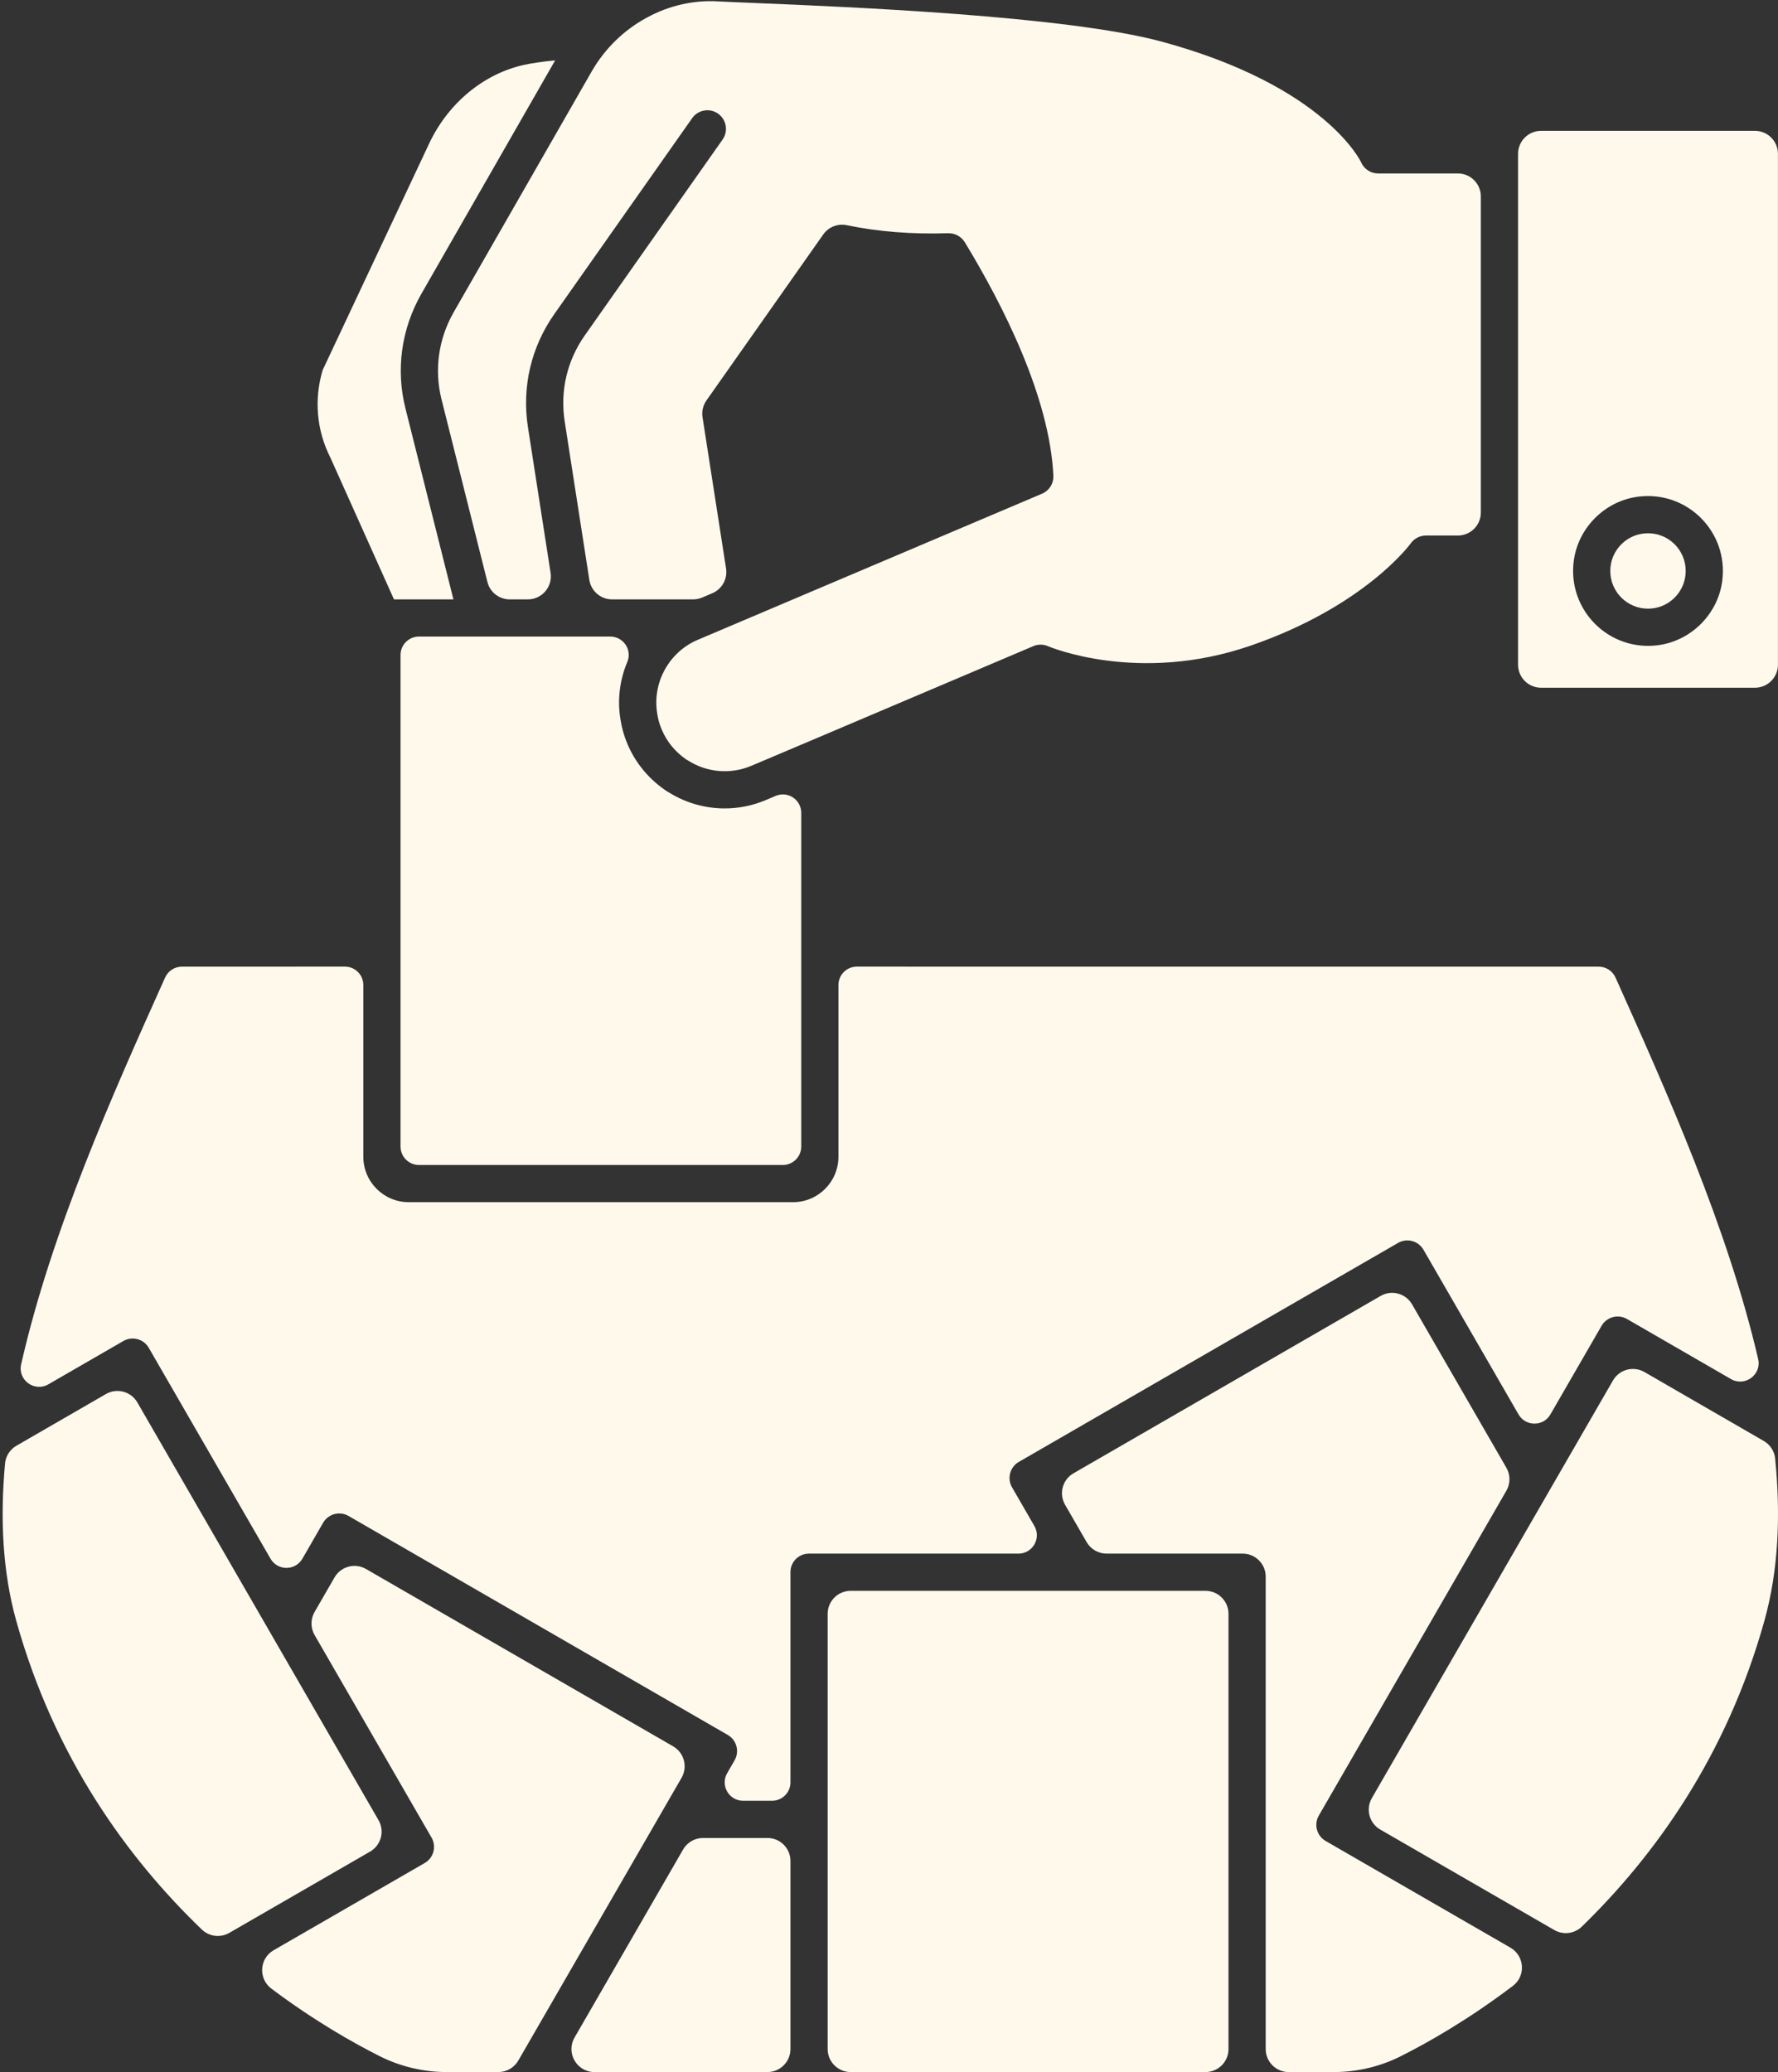 <?xml version="1.0" encoding="UTF-8" standalone="no"?><svg xmlns="http://www.w3.org/2000/svg" xmlns:xlink="http://www.w3.org/1999/xlink" fill="#fff9ec" height="2491.3" preserveAspectRatio="xMidYMid meet" version="1" viewBox="-3.2 -1.4 2138.0 2491.3" width="2138" zoomAndPan="magnify"><rect x="-3.2" y="-1.4" width="2138.0" height="2491.3" fill="#333333" stroke="none"/><defs><clipPath id="a"><path d="M 1822 155 L 2134.801 155 L 2134.801 826 L 1822 826 Z M 1822 155"/></clipPath><clipPath id="b"><path d="M 1642 1644 L 2134.801 1644 L 2134.801 2323 L 1642 2323 Z M 1642 1644"/></clipPath><clipPath id="c"><path d="M 992 1911 L 1475 1911 L 1475 2489.871 L 992 2489.871 Z M 992 1911"/></clipPath><clipPath id="d"><path d="M 1273 1553 L 1827 1553 L 1827 2489.871 L 1273 2489.871 Z M 1273 1553"/></clipPath><clipPath id="e"><path d="M 683 2208 L 948 2208 L 948 2489.871 L 683 2489.871 Z M 683 2208"/></clipPath><clipPath id="f"><path d="M 312 1881 L 821 1881 L 821 2489.871 L 312 2489.871 Z M 312 1881"/></clipPath></defs><g><g id="change1_5"><path d="M 215.539 1160.832 C 206.816 1160.832 198.91 1165.957 195.34 1173.914 L 193.977 1176.949 C 133.031 1312.715 58.664 1478.395 22.227 1638.984 C 17.957 1657.805 38.223 1672.664 54.934 1663.012 L 145.145 1610.922 C 150.285 1607.965 156.391 1607.152 162.117 1608.691 C 167.852 1610.223 172.734 1613.973 175.695 1619.113 L 322.082 1872.633 C 330.602 1887.391 351.902 1887.383 360.422 1872.633 L 385.352 1829.441 C 388.316 1824.301 393.203 1820.562 398.93 1819.023 C 404.66 1817.48 410.766 1818.293 415.898 1821.254 L 871.914 2084.543 C 882.609 2090.723 886.277 2104.391 880.105 2115.09 L 871.215 2130.492 C 862.691 2145.242 873.344 2163.691 890.387 2163.691 L 925.16 2163.691 C 937.387 2163.691 947.301 2153.781 947.301 2141.562 L 947.301 1888.691 C 947.301 1876.461 957.207 1866.551 969.434 1866.551 L 1221.445 1866.551 C 1238.484 1866.551 1249.137 1848.102 1240.617 1833.344 L 1213.734 1786.82 C 1210.766 1781.672 1209.965 1775.574 1211.496 1769.844 C 1213.035 1764.113 1216.777 1759.234 1221.914 1756.262 L 1677.926 1492.973 C 1683.066 1490.004 1689.176 1489.203 1694.887 1490.742 C 1700.637 1492.273 1705.516 1496.023 1708.488 1501.164 L 1822.793 1699.172 C 1831.309 1713.934 1852.617 1713.934 1861.129 1699.172 L 1922.656 1592.633 C 1925.613 1587.492 1930.508 1583.742 1936.23 1582.215 C 1941.965 1580.672 1948.066 1581.484 1953.203 1584.453 L 2078.254 1656.672 C 2095.008 1666.352 2115.332 1651.383 2110.934 1632.535 C 2074.078 1474.375 2001.207 1311.754 1941.305 1178.145 L 1939.41 1173.926 C 1935.84 1165.969 1927.938 1160.832 1919.203 1160.832 L 1087.207 1160.832 C 1087.055 1160.832 1086.906 1160.793 1086.758 1160.781 L 1027.125 1160.781 C 1014.906 1160.781 1004.996 1170.695 1004.996 1182.918 L 1004.996 1389.363 C 1004.996 1419.543 980.527 1444.004 950.348 1444.004 L 488.336 1444.004 C 458.156 1444.004 433.691 1419.543 433.691 1389.363 L 433.691 1182.918 C 433.691 1170.707 423.781 1160.781 411.555 1160.781 L 353.352 1160.781 C 353.199 1160.793 353.059 1160.832 352.906 1160.832 L 215.539 1160.832" fill="inherit"/></g><g id="change1_6"><path d="M 1978.465 639.738 C 2003.508 639.738 2023.809 660.023 2023.809 685.066 C 2023.809 710.109 2003.508 730.41 1978.465 730.41 C 1953.434 730.41 1933.133 710.109 1933.133 685.066 C 1933.133 660.023 1953.434 639.738 1978.465 639.738" fill="inherit"/></g><g clip-path="url(#a)" id="change1_4"><path d="M 1990.215 774.391 C 1931.379 781.867 1881.676 732.164 1889.152 673.344 C 1894.25 633.238 1926.625 600.848 1966.73 595.75 C 2025.566 588.262 2075.266 637.977 2067.793 696.812 C 2062.695 736.906 2030.305 769.293 1990.215 774.391 Z M 2107.055 155.906 L 1849.891 155.906 C 1834.609 155.906 1822.227 168.293 1822.227 183.57 L 1822.227 184.441 C 1822.227 184.559 1822.254 184.672 1822.254 184.785 C 1822.254 184.902 1822.227 185.016 1822.227 185.129 L 1822.227 664.422 C 1822.227 664.566 1822.254 664.711 1822.254 664.852 C 1822.254 664.98 1822.227 665.125 1822.227 665.254 L 1822.227 797.805 C 1822.227 813.082 1834.609 825.469 1849.891 825.469 L 2107.055 825.469 C 2122.332 825.469 2134.734 813.082 2134.734 797.805 L 2134.734 183.582 C 2134.734 168.293 2122.332 155.906 2107.055 155.906" fill="inherit"/></g><g id="change1_7"><path d="M 527.836 479.262 L 552.648 577.973 C 562.543 617.309 573.094 659.27 582.906 698.344 C 585.996 710.641 597.051 719.242 609.734 719.242 L 631.52 719.242 C 648.5 719.242 661.477 704.074 658.855 687.301 C 653.207 651.113 647.512 614.406 642.312 580.891 C 638.398 555.656 634.766 532.254 631.656 512.289 C 624.105 464.215 635.398 415.824 663.465 376.047 L 829.109 140.668 C 836.215 130.57 850.168 128.141 860.27 135.242 C 870.371 142.363 872.793 156.309 865.684 166.406 L 700.027 401.816 C 678.688 432.062 670.105 468.828 675.848 505.383 C 678.965 525.363 682.598 548.781 686.512 574.031 C 692.449 612.312 699.039 654.793 705.469 695.855 C 707.574 709.328 719.172 719.242 732.805 719.242 L 830.32 719.242 C 834.035 719.242 837.711 718.492 841.129 717.043 L 853.324 711.863 C 864.996 706.914 871.805 694.664 869.859 682.137 L 841.57 500.234 C 840.469 493.148 842.16 485.922 846.285 480.059 L 986.738 280.484 C 993.113 271.426 1004.242 267.117 1015.094 269.363 C 1052.734 277.199 1093.734 280.438 1137.023 279 C 1137.301 278.984 1137.574 279.047 1137.855 279.047 C 1138.672 279.062 1139.465 279.125 1140.273 279.215 C 1140.953 279.293 1141.621 279.367 1142.285 279.504 C 1143.016 279.656 1143.734 279.871 1144.453 280.102 C 1145.113 280.316 1145.773 280.512 1146.402 280.789 C 1147.102 281.078 1147.762 281.43 1148.434 281.797 C 1149.012 282.117 1149.605 282.438 1150.164 282.805 C 1150.801 283.23 1151.395 283.707 1151.984 284.211 C 1152.512 284.637 1153.031 285.066 1153.512 285.555 C 1154.023 286.059 1154.492 286.625 1154.953 287.188 C 1155.445 287.785 1155.914 288.379 1156.344 289.023 C 1156.504 289.281 1156.723 289.465 1156.875 289.723 C 1202.953 365.508 1258.844 475.719 1263.465 570.473 C 1263.562 572.613 1263.363 574.766 1262.852 576.859 C 1261.172 583.715 1256.352 589.414 1249.855 592.164 L 836.129 767.742 C 825.906 772.047 816.949 778.145 809.438 785.902 C 791.043 804.77 782.719 831.258 787.129 856.797 C 788.137 863.441 789.906 869.629 792.457 875.66 C 798.699 890.434 808.684 902.594 822.164 911.836 C 822.824 912.172 823.469 912.539 824.086 912.934 C 846.887 927.523 875.391 929.906 900.332 919.305 L 973.887 888.172 C 973.922 888.156 973.961 888.141 973.996 888.125 L 1238.645 775.762 C 1244.473 773.055 1251.203 772.98 1257.094 775.578 C 1258.113 776.02 1365.395 821.57 1500.574 774.891 C 1638.297 727.383 1692.68 652.625 1693.211 651.875 C 1697.398 645.98 1704.195 642.48 1711.438 642.48 L 1749.824 642.48 C 1765.098 642.48 1777.488 630.094 1777.488 614.801 L 1777.488 234.809 C 1777.488 219.535 1765.098 207.145 1749.824 207.145 L 1653.953 207.145 C 1644.973 207.145 1636.863 201.77 1633.363 193.488 C 1633.059 192.816 1590.301 102.234 1394.414 48.828 C 1280.293 17.758 1017.812 6.898 905.727 2.27 C 885.723 1.445 869.953 0.789 859.855 0.238 C 830.414 -1.426 800.855 5.387 774.348 19.93 C 746.781 34.852 723.895 57.293 708.059 84.879 L 542.418 373.879 C 523.93 406.141 518.75 443.562 527.836 479.262" fill="inherit"/></g><g id="change1_8"><path d="M 917.789 960.492 C 901.879 967.246 885.027 970.582 868.242 970.582 C 845.199 970.582 822.277 964.293 802.098 951.938 C 801.199 951.512 800.332 951.035 799.516 950.496 C 777.836 936.359 761.148 916.508 751.258 893.074 C 747.254 883.609 744.465 873.805 742.977 863.945 C 738.918 840.453 741.934 816.301 751.109 794.465 C 757.203 779.961 746.387 763.961 730.652 763.961 L 690.031 763.961 C 690.016 763.961 690.004 763.961 689.988 763.961 C 689.977 763.961 689.961 763.961 689.953 763.961 L 570.781 763.961 C 570.75 763.961 570.723 763.973 570.695 763.973 C 570.672 763.973 570.652 763.961 570.629 763.961 L 500.566 763.961 C 488.34 763.961 478.43 773.871 478.43 786.102 L 478.43 1377.137 C 478.43 1389.355 488.34 1399.266 500.566 1399.266 L 938.145 1399.266 C 950.367 1399.266 960.277 1389.355 960.277 1377.137 L 960.277 975.898 C 960.277 960.035 944.094 949.32 929.496 955.516 L 917.789 960.492" fill="inherit"/></g><g id="change1_9"><path d="M 542.031 719.246 C 531.52 677.371 520.016 631.605 509.27 588.871 L 484.473 490.223 C 472.523 443.289 479.312 394.039 503.613 351.645 L 664.379 71.145 C 649.527 72.629 635.523 74.691 627.441 76.488 C 578.703 87.066 535.945 122.355 512.988 170.879 L 384.762 443.645 C 374.27 478.754 377.496 515.91 393.891 548.438 C 394.043 548.746 394.184 549.043 394.324 549.355 L 470.543 719.246 L 542.031 719.246" fill="inherit"/></g><g clip-path="url(#b)" id="change1_3"><path d="M 1865.77 2319.09 C 1876.535 2325.301 1890.078 2323.602 1898.957 2314.941 C 1986.367 2229.969 2072.977 2110.242 2118.477 1947.152 C 2135.359 1886.703 2138.188 1820.691 2131.352 1752.09 C 2130.473 1743.312 2125.312 1735.512 2117.664 1731.094 L 1974.176 1648.211 C 1960.945 1640.562 1944.012 1645.102 1936.375 1658.332 L 1646.41 2160.512 C 1638.762 2173.75 1643.293 2190.68 1656.535 2198.32 L 1865.77 2319.09" fill="inherit"/></g><g id="change1_10"><path d="M 272.543 2322.52 L 441.828 2224.801 C 455.066 2217.16 459.602 2200.238 451.957 2187 L 161.984 1684.801 C 154.344 1671.57 137.418 1667.039 124.184 1674.68 L 16.594 1736.801 C 8.883 1741.25 3.695 1749.141 2.887 1758.012 C -3.191 1824.469 -0.098 1888.43 16.289 1947.141 C 62.438 2112.531 150.895 2233.352 239.539 2318.551 C 248.418 2327.078 261.871 2328.68 272.543 2322.52" fill="inherit"/></g><g clip-path="url(#c)" id="change1_11"><path d="M 1474.039 1938.949 C 1474.039 1923.672 1461.648 1911.281 1446.359 1911.281 L 1298.629 1911.281 C 1298.609 1911.281 1298.59 1911.281 1298.57 1911.281 C 1298.559 1911.281 1298.539 1911.281 1298.52 1911.281 L 1019.699 1911.281 C 1004.422 1911.281 992.035 1923.672 992.035 1938.949 L 992.035 2462.199 C 992.035 2477.48 1004.422 2489.871 1019.699 2489.871 L 1446.359 2489.871 C 1461.648 2489.871 1474.039 2477.48 1474.039 2462.199 L 1474.039 1938.949" fill="inherit"/></g><g clip-path="url(#d)" id="change1_2"><path d="M 1491.102 1866.547 C 1506.375 1866.547 1518.77 1878.938 1518.77 1894.219 L 1518.77 2462.199 C 1518.77 2477.48 1531.152 2489.871 1546.438 2489.871 L 1600.816 2489.871 C 1628.867 2489.871 1656.793 2483.211 1681.562 2470.629 C 1714.621 2454.008 1762.91 2426.539 1816.09 2386.18 C 1831.777 2374.27 1830.102 2350.129 1813.031 2340.289 L 1590.848 2212.051 C 1585.703 2209.078 1581.961 2204.199 1580.418 2198.469 C 1578.891 2192.738 1579.688 2186.629 1582.645 2181.488 L 1808.168 1790.938 C 1813.113 1782.375 1813.113 1771.828 1808.168 1763.266 L 1694.777 1566.855 C 1687.133 1553.617 1670.223 1549.074 1656.973 1556.715 L 1287.637 1769.965 C 1274.398 1777.605 1269.859 1794.539 1277.512 1807.777 L 1303.473 1852.719 C 1308.418 1861.277 1317.555 1866.547 1327.434 1866.547 L 1491.102 1866.547" fill="inherit"/></g><g clip-path="url(#e)" id="change1_12"><path d="M 711.652 2489.871 L 919.633 2489.871 C 934.914 2489.871 947.305 2477.48 947.305 2462.199 L 947.305 2236.09 C 947.305 2220.809 934.914 2208.422 919.633 2208.422 L 842.199 2208.422 C 832.312 2208.422 823.18 2213.691 818.234 2222.25 L 687.688 2448.359 C 677.039 2466.809 690.352 2489.871 711.652 2489.871" fill="inherit"/></g><g clip-path="url(#f)" id="change1_1"><path d="M 517.953 2224.941 C 516.422 2230.672 512.668 2235.559 507.531 2238.52 L 325.828 2343.41 C 308.574 2353.371 307.254 2377.672 323.191 2389.621 C 374.512 2428.09 420.938 2454.449 452.996 2470.59 C 477.965 2483.211 505.949 2489.871 533.961 2489.871 L 596.098 2489.871 C 605.984 2489.871 615.117 2484.59 620.062 2476.031 L 816.363 2136.059 C 824.004 2122.828 819.473 2105.898 806.234 2098.262 L 436.879 1885.012 C 423.641 1877.371 406.719 1881.898 399.078 1895.141 L 375.07 1936.719 C 370.129 1945.281 370.129 1955.828 375.07 1964.391 L 515.719 2207.969 C 518.684 2213.109 519.488 2219.211 517.953 2224.941" fill="inherit"/></g></g></svg>